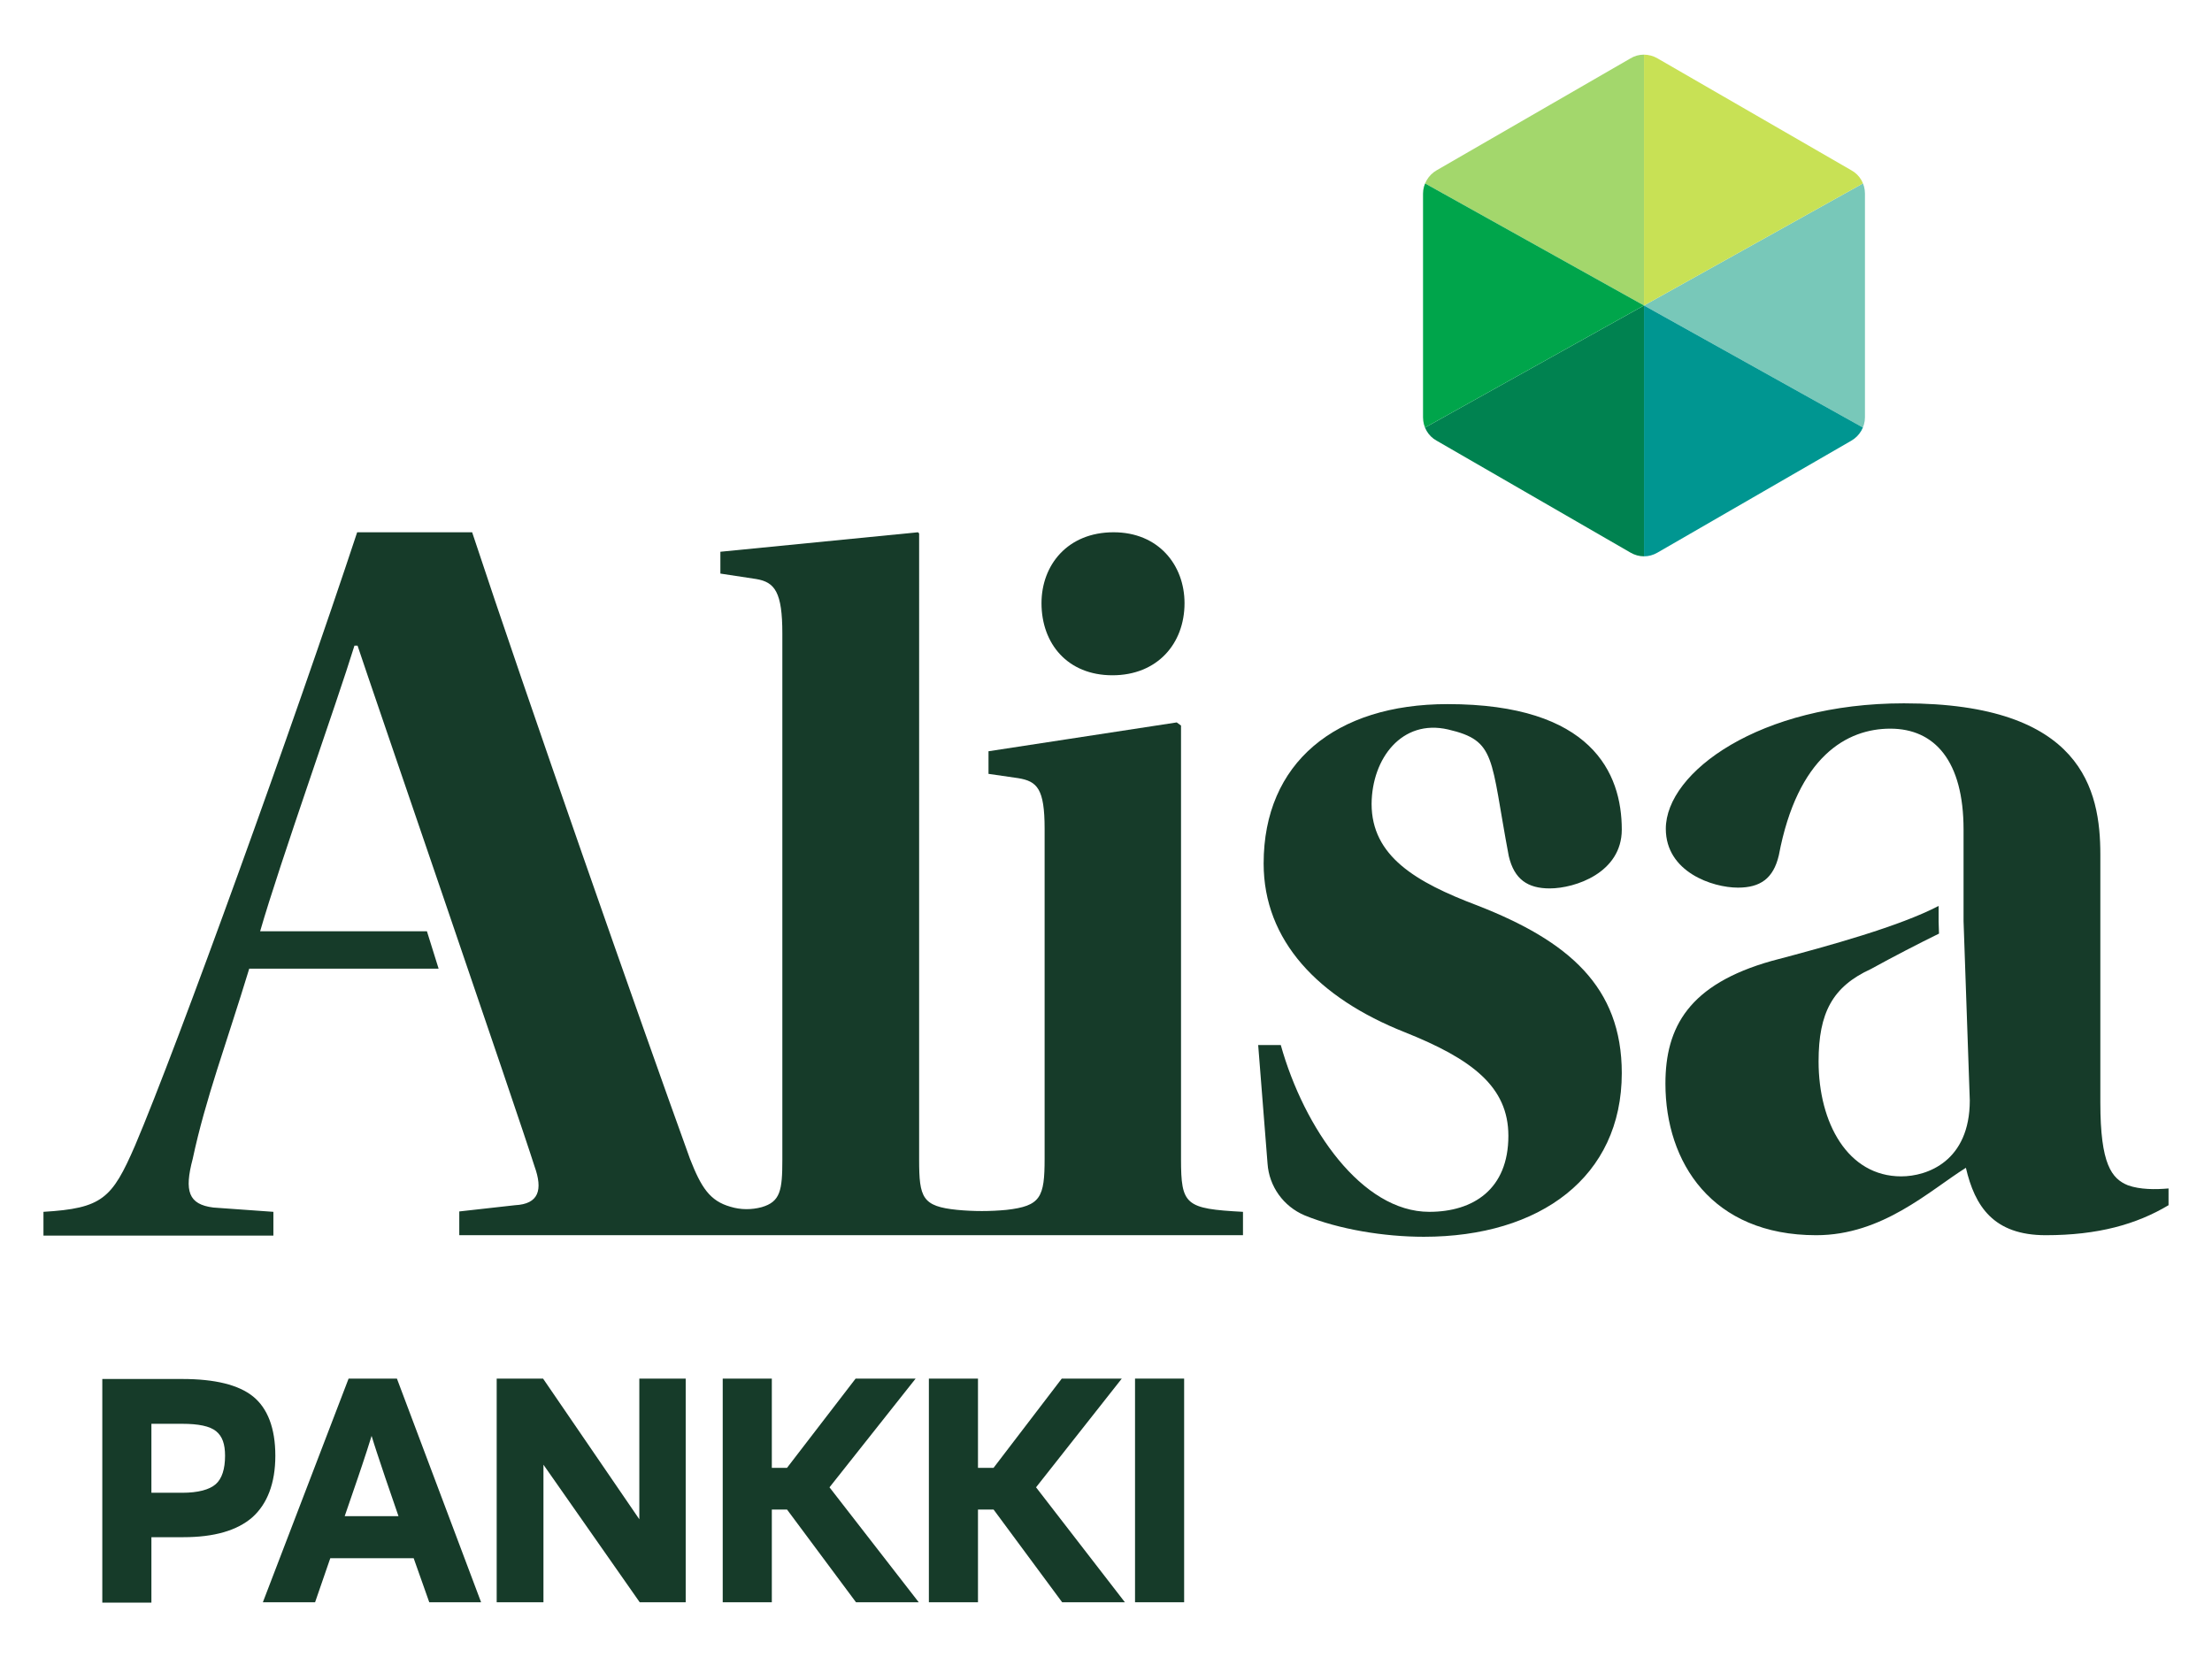 <?xml version="1.0" encoding="utf-8"?>
<!-- Generator: Adobe Illustrator 26.0.2, SVG Export Plug-In . SVG Version: 6.00 Build 0)  -->
<svg version="1.1" id="Layer_1" xmlns="http://www.w3.org/2000/svg" xmlns:xlink="http://www.w3.org/1999/xlink" x="0px" y="0px"
	 width="283" height="212" viewBox="0 0 566.9 425.2" style="enable-background:new 0 0 566.9 425.2;" xml:space="preserve">
<style type="text/css">
	.st0{fill:#163B29;}
	.st1{clip-path:url(#SVGID_00000067211509552145947630000012761321246758990270_);}
	.st2{fill:#A3D76C;}
	.st3{fill:#008250;}
	.st4{fill:#78C8B9;}
	.st5{fill:#009691;}
	.st6{fill:#C8E155;}
	.st7{fill:#00A54B;}
</style>
<g>
	<g>
		<rect x="290.9" y="353.8" class="st0" width="12.6" height="57.4"/>
		<polygon class="st0" points="287.5,353.8 272.1,353.8 254.6,376.7 250.6,376.7 250.6,353.8 238,353.8 238,411.2 250.6,411.2 
			250.6,387.4 254.6,387.4 272.2,411.2 288.3,411.2 265.5,381.7 		"/>
		<polygon class="st0" points="234.6,353.8 219.2,353.8 201.6,376.7 197.7,376.7 197.7,353.8 185.1,353.8 185.1,411.2 197.7,411.2 
			197.7,387.4 201.6,387.4 219.3,411.2 235.4,411.2 212.5,381.7 		"/>
		<polygon class="st0" points="163.7,389.9 139,353.8 127.1,353.8 127.1,411.2 139.1,411.2 139.1,375.9 163.8,411.2 175.6,411.2 
			175.6,353.8 163.7,353.8 		"/>
		<path class="st0" d="M89.1,353.8l-22,57.4h13.4l3.9-11.3h21.4l4,11.3h13.3l-21.6-57.4H89.1z M88.1,389.1l3.4-9.9
			c0.7-2.1,1.5-4.4,2.3-6.9c0.4-1.3,0.8-2.6,1.2-3.8c0.4,1.4,0.9,2.8,1.3,4.1c0.8,2.5,1.6,4.7,2.2,6.6l3.4,9.9L88.1,389.1
			L88.1,389.1z"/>
		<path class="st0" d="M64.6,358.4c-3.7-3-9.8-4.5-18.2-4.5H25.9v57.4h12.6v-16.8h8.2c7.9,0,13.8-1.7,17.7-5.1
			c3.8-3.4,5.9-8.7,5.9-15.8S68.3,361.4,64.6,358.4 M55,380.9c-1.6,1.4-4.5,2.2-8.6,2.2h-7.9v-17.7h7.9c4.2,0,7.1,0.6,8.7,1.9
			s2.3,3.3,2.3,6.3C57.4,377,56.6,379.5,55,380.9"/>
		<path class="st0" d="M371.2,187.2c12.5,2.9,10.8,7.1,15.6,32.5c1.4,6,4.9,8.3,10.5,8.3c6.5,0,18.5-4,18.5-15.1
			c0-14.5-7.7-32.2-44.7-32.2c-28.8,0-47.2,15.1-47.2,40.9c0,19.8,14,34.5,36.2,43.3c17.3,6.9,26.6,14,26.6,26.6
			c0,13.7-9,19.5-20.3,19.5c-17.3,0-32.1-21.4-38.1-42.8h-5.8l2.4,30.4c0.4,5.9,4.1,11,9.5,13.3c8.8,3.6,20.4,5.5,30.6,5.5
			c29.9,0,50.8-15.4,50.8-42c0-22.2-13.7-33.9-37-43c-15.9-6-27.2-12.7-27.2-26.1C351.7,194.6,359.4,184.5,371.2,187.2z"/>
		<path class="st0" d="M545.7,304.2c-4.2-1.7-7.1-5.4-7.1-21.2v-63.7c0-16.5-4.6-38.8-50.4-38.8c-37,0-61.1,17.7-61.1,32.2
			c0,11.1,12,15.1,18.5,15.1c5.7,0,9.1-2.3,10.5-8.3c4.8-25.4,17.5-32.5,28.6-32.5c11.4,0,18.8,8.3,18.8,25.9v23.5l1.6,46
			c0,15.6-10.9,19.5-17.6,19.5c-13.7,0-21.2-13.7-21.2-29.5c0-12.5,3.6-19.2,13.4-23.7c6-3.3,12.2-6.5,17.5-9.1l-0.1-3.1v-4
			c-10,5.2-27.6,10.1-42.8,14.1c-21.3,6-27.3,17-27.3,31.5c0,20.2,11.9,38.9,38.7,38.9c17,0,29-11.4,38.4-17.3
			c2.3,9.9,7.1,17.3,20.5,17.3c13.4,0,23.3-2.8,31.5-7.7V305C552.7,305.3,548.8,305.3,545.7,304.2z"/>
		<path class="st0" d="M285.1,173.3c11.5,0,18.5-8.1,18.5-18.5c0-9.8-6.7-18.2-18.2-18.2c-11.8,0-18.5,8.4-18.5,18.2
			C266.9,165.2,273.6,173.3,285.1,173.3z"/>
		<path class="st0" d="M302.7,297.4V186.2l-1.1-0.8l-48.3,7.4v5.8l7.6,1.1c4.9,0.8,6.8,2.7,6.8,13v84.6c0,10-1,12.2-9.8,13.2
			c-4.2,0.4-8.4,0.4-12.6,0c-9-0.9-9.8-3.1-9.8-12.9V136.9l-0.3-0.3l-50.7,5v5.6l9.2,1.4c4.8,0.8,6.7,3.4,6.7,14v135
			c0,7.9-0.5,10.8-5.3,12.2c-2.6,0.7-5.4,0.7-8-0.1c-5.3-1.5-7.5-4.9-10.4-12.3c-12.8-35.4-42.2-119.3-55.9-160.8H91.3
			c-16.2,49-46.1,131.8-57,157.4c-5.9,13.6-8.4,16.1-23.5,17v6.1h59V311l-15.4-1.1c-6.4-0.8-7.5-4.2-5.3-12.5
			c3.3-15.5,8.6-29.4,14.5-48.8h48.6c-0.9-2.9-1.9-6.1-3-9.6H66.4c5.1-17.7,19.7-58.7,24.2-73.3h0.8c3.1,9.4,41.2,120.3,45.4,133.6
			c2.2,6.1,1.1,9.7-5,10l-14.3,1.6v6.1h201.1v-6C303.8,310.2,302.7,309.3,302.7,297.4z"/>
	</g>
	<g>
		<g>
			<defs>
				<path id="SVGID_1_" d="M418,15l-49.7,28.7c-2.1,1.2-3.5,3.5-3.5,6v57.4c0,2.5,1.3,4.8,3.5,6l49.7,28.7c2.2,1.3,4.8,1.3,7,0
					l49.7-28.7c2.1-1.2,3.5-3.5,3.5-6V49.7c0-2.5-1.3-4.8-3.5-6L425,15C422.8,13.7,420.1,13.7,418,15"/>
			</defs>
			<clipPath id="SVGID_00000047052876101821435710000001825585066934515108_">
				<use xlink:href="#SVGID_1_"  style="overflow:visible;"/>
			</clipPath>
			<g style="clip-path:url(#SVGID_00000047052876101821435710000001825585066934515108_);">
				<polygon class="st2" points="421.5,-2.1 421.5,78.4 349.4,38.2 				"/>
				<polygon class="st3" points="421.5,78.4 421.5,158.8 349.4,118.6 				"/>
				<polygon class="st4" points="493.6,38.2 493.6,118.6 421.5,78.4 				"/>
				<polygon class="st5" points="493.6,118.6 421.5,78.4 421.5,158.8 				"/>
				<polygon class="st6" points="493.6,38.2 421.5,-2.1 421.5,78.4 				"/>
				<polygon class="st7" points="421.5,78.4 349.4,38.2 349.4,118.6 				"/>
			</g>
		</g>
	</g>
</g>
</svg>
